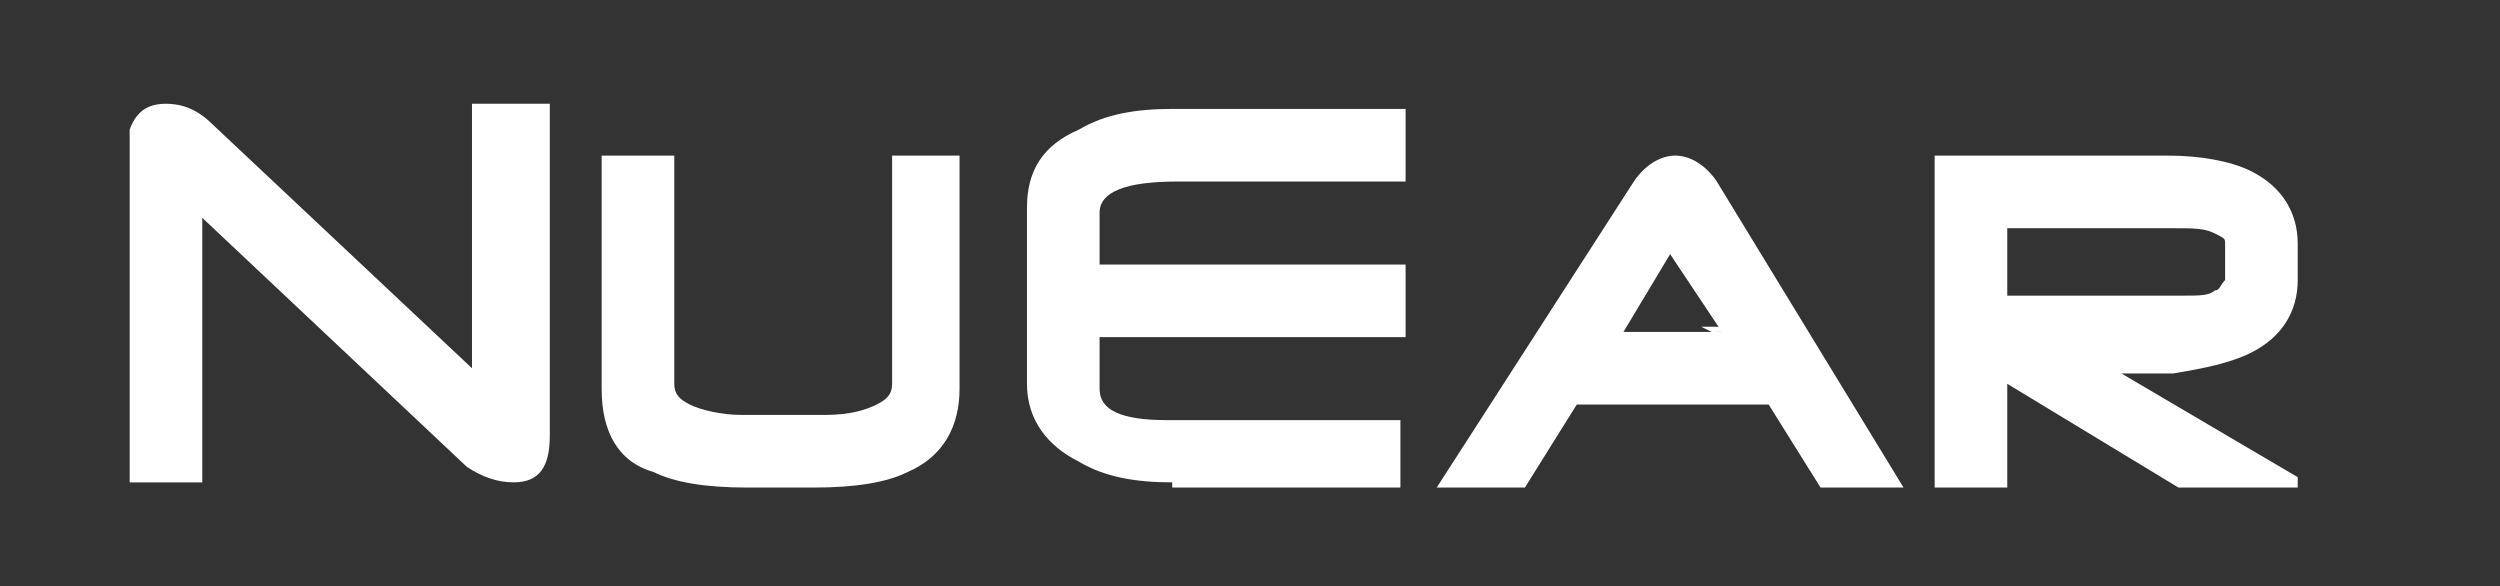 <?xml version="1.0" encoding="utf-8"?>
<!-- Generator: Adobe Illustrator 25.2.2, SVG Export Plug-In . SVG Version: 6.00 Build 0)  -->
<svg version="1.1" id="Ebene_1" xmlns="http://www.w3.org/2000/svg" xmlns:xlink="http://www.w3.org/1999/xlink" x="0px" y="0px"
	 viewBox="0 0 48.2 11.3" style="enable-background:new 0 0 48.2 11.3;" xml:space="preserve">
<rect x="0" y="0" width="48.2" height="11.3" fill="#333333" stroke="none"/>
<style type="text/css">
	.st0{clip-path:url(#SVGID_2_);fill:#FFFFFF;}
	.st1{fill:#FFFFFF;}
</style>
<g>
	<defs>
		<rect id="SVGID_1_" x="2.5" y="2" width="43.2" height="7.4"/>
	</defs>
	<clipPath id="SVGID_2_">
		<use xlink:href="#SVGID_1_"  style="overflow:visible;"/>
	</clipPath>
	<path class="st0" d="M9.9,9.3C9.6,9.3,9.3,9.2,9,9L3.9,4.2v5.1l-1.5,0V2.9C2.5,2.3,2.7,2,3.2,2c0.3,0,0.6,0.1,0.9,0.4l5,4.7V2h1.5
		v6.4C10.6,9,10.4,9.3,9.9,9.3"/>
	<path class="st0" d="M17.2,3v4.4c0,0.2-0.1,0.3-0.3,0.4c-0.2,0.1-0.5,0.2-1,0.2l-1.6,0c-0.4,0-0.8-0.1-1-0.2
		C13.1,7.7,13,7.6,13,7.4V3h-1.4v4.5c0,0.8,0.3,1.4,1,1.6c0.4,0.2,1,0.3,1.8,0.3h1.3c0.8,0,1.4-0.1,1.8-0.3c0.7-0.3,1-0.9,1-1.6V3
		H17.2z"/>
	<path class="st0" d="M22.6,9.3c-0.7,0-1.3-0.1-1.8-0.4c-0.6-0.3-1-0.8-1-1.5V4c0-0.7,0.3-1.2,1-1.5c0.5-0.3,1.1-0.4,1.8-0.4h4.5
		v1.4h-4.4c-1,0-1.5,0.2-1.5,0.6v1h5.9v1.4h-5.9v1c0,0.4,0.4,0.6,1.3,0.6h4.5v1.4H22.6z"/>
	<path class="st0" d="M33.2,6.4h-1.9l0.9-1.5L33.2,6.4z M33.1,3.5C32.9,3.2,32.6,3,32.3,3c-0.3,0-0.6,0.2-0.8,0.5l-3.8,5.9h1.7
		l1-1.6h3.7l1,1.6h1.6L33.1,3.5z"/>
	<path class="st0" d="M42.7,5.6c-0.1,0.1-0.3,0.1-0.6,0.1h-3.4V4.4h3.2c0.4,0,0.6,0,0.8,0.1c0.2,0.1,0.2,0.1,0.2,0.2v0.7
		C42.8,5.5,42.8,5.6,42.7,5.6 M43.4,6.8c0.6-0.3,0.9-0.8,0.9-1.4V4.7c0-0.6-0.3-1.1-0.9-1.4c-0.4-0.2-1-0.3-1.6-0.3h-4.5v6.4h1.4v-2
		l3.3,2h2.3l0-0.2l-3.4-2h1C42.5,7.1,43,7,43.4,6.8"/>
</g>
<path class="st1" d="M32.8,6.3L32.8,6.3L33,6.4V7h0.1V6.4h0.2V6.3H32.8z M34,6.3l-0.2,0.5l-0.2-0.5h-0.2V7h0.1V6.4h0L33.8,7h0.1
	l0.2-0.6h0V7h0.1V6.3H34z"/>
</svg>
